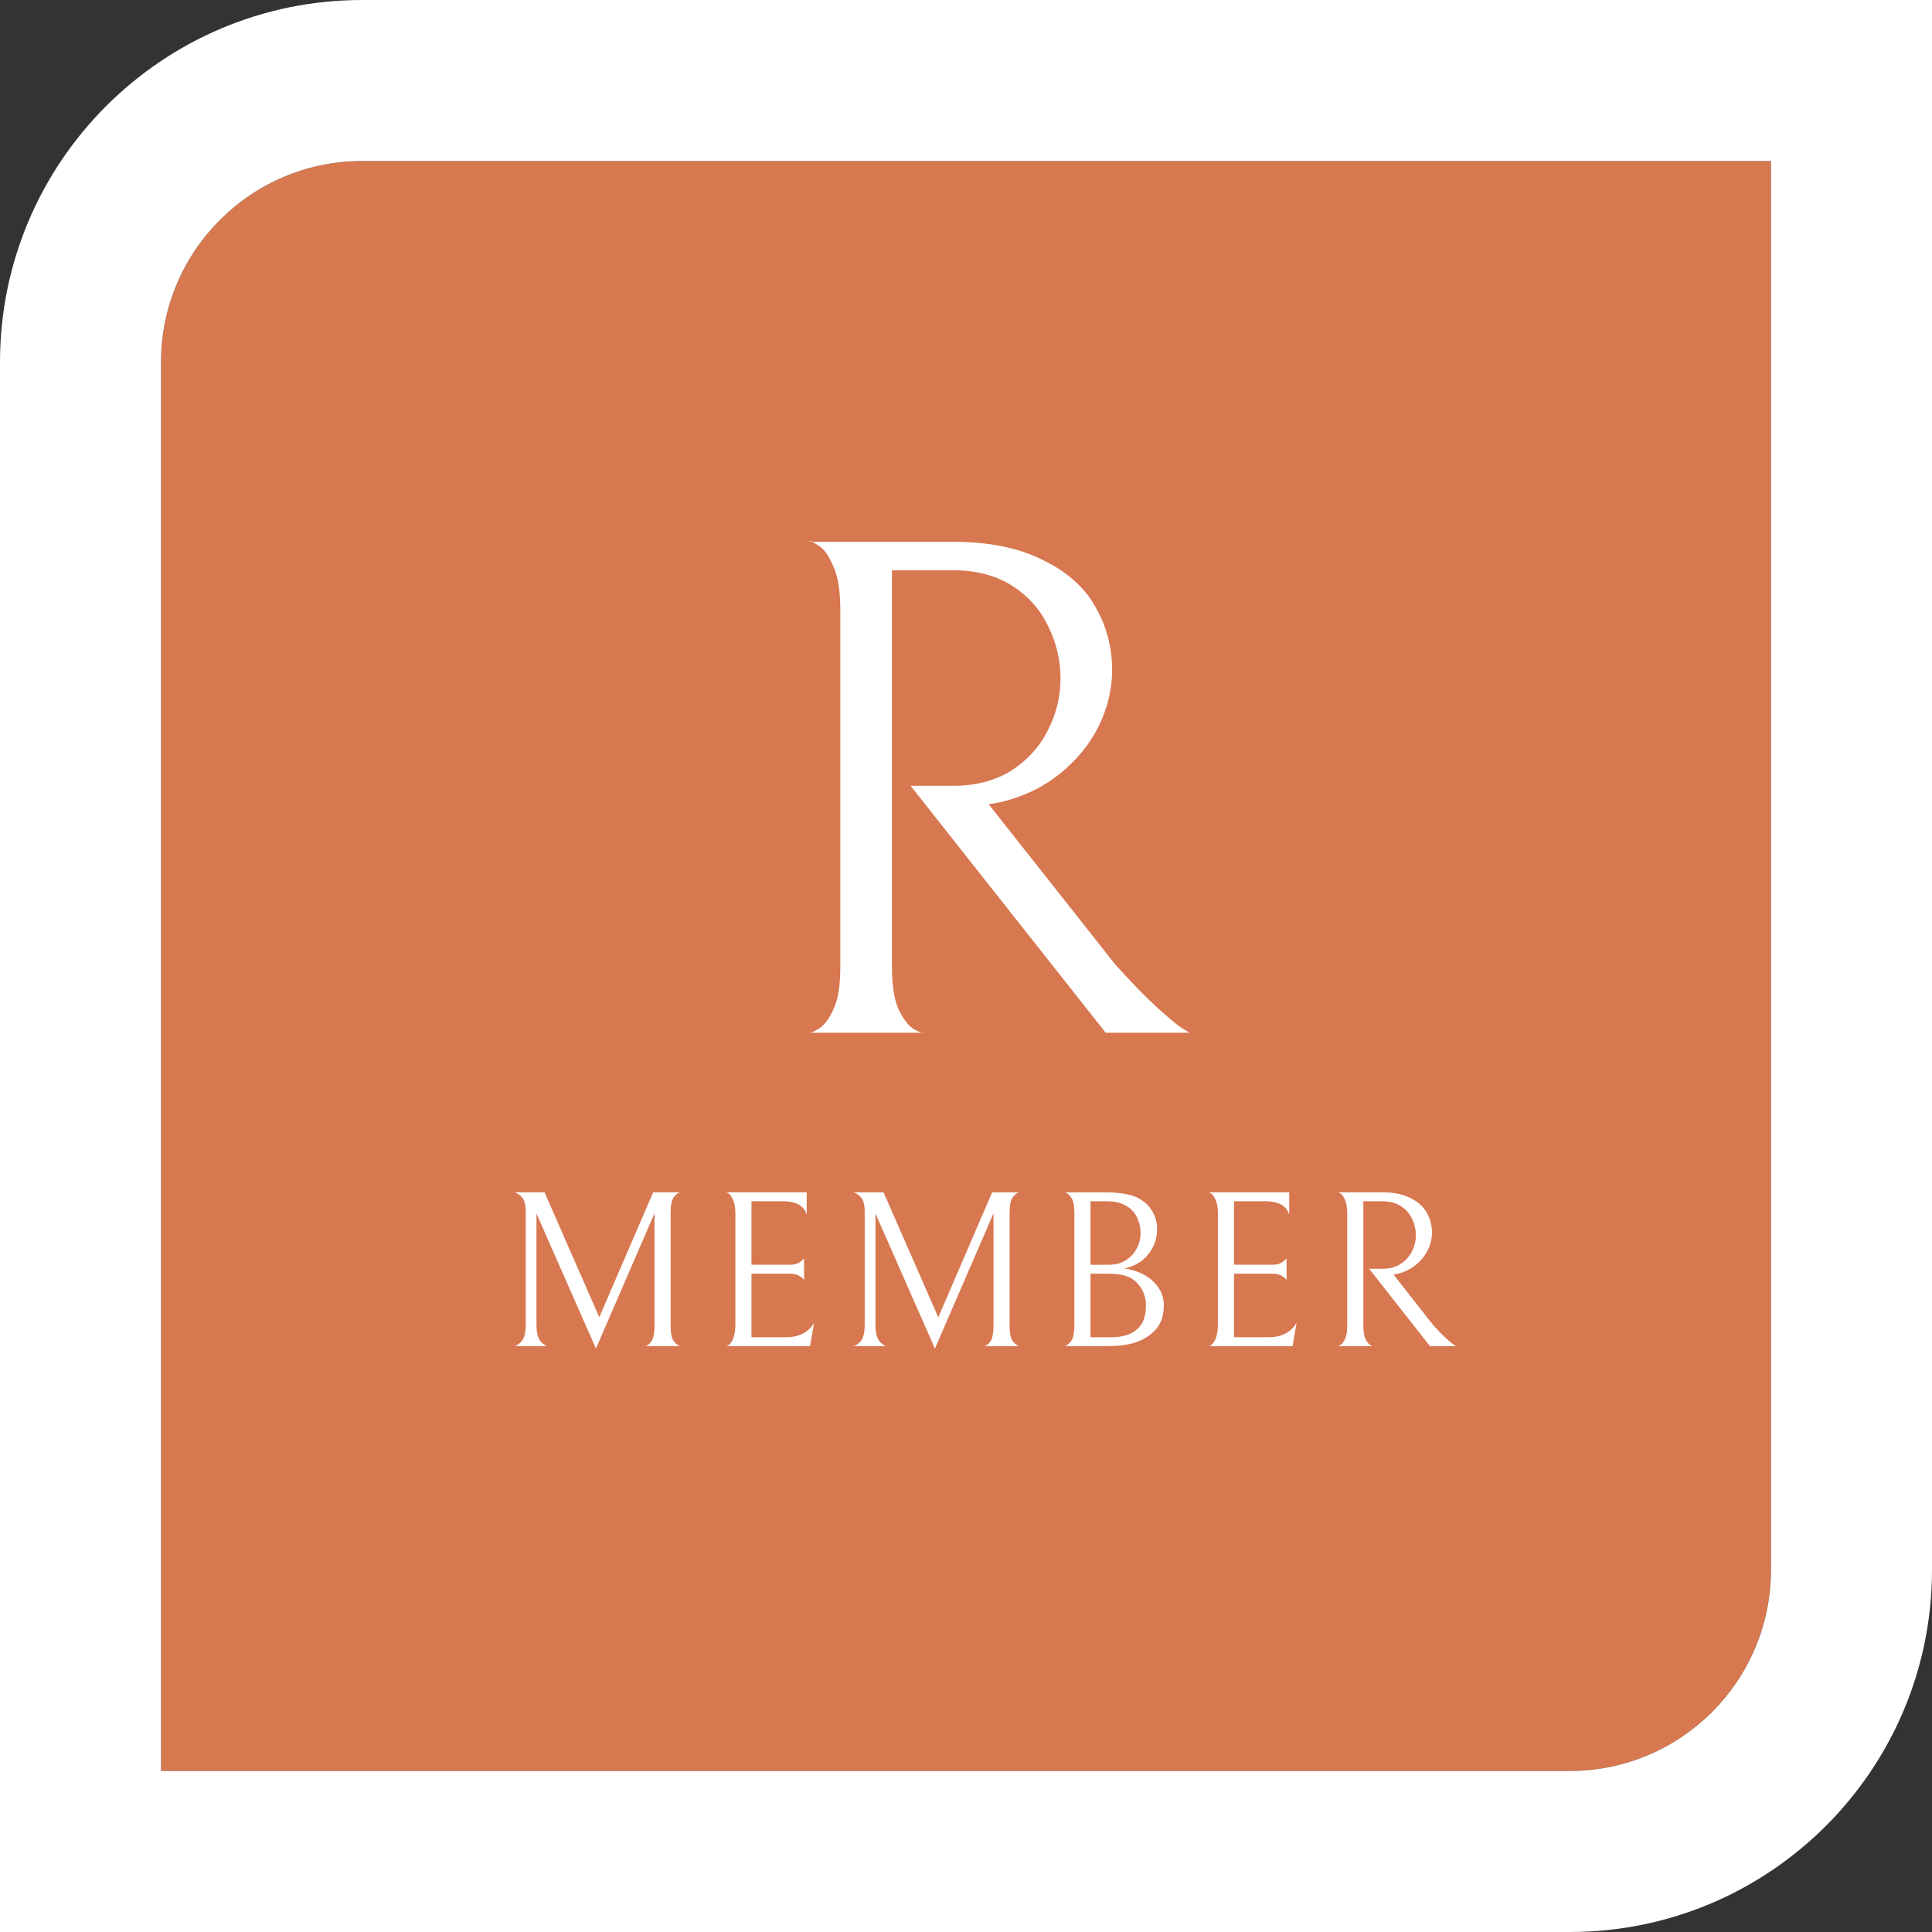 <svg width="96" height="96" viewBox="0 0 96 96" fill="none" xmlns="http://www.w3.org/2000/svg">
<rect x="0" y="0" width="96" height="96" fill="#333333" stroke="none"/>
<path d="M8 18C8 12.477 12.477 8 18 8H88V78C88 83.523 83.523 88 78 88H8V18Z" fill="#D77850"/>
<path fill-rule="evenodd" clip-rule="evenodd" d="M96 0V78C96 87.941 87.941 96 78 96H0V18C0 8.059 8.059 0 18 0H96ZM18 8C12.477 8 8 12.477 8 18V88H78C83.523 88 88 83.523 88 78V8H18Z" fill="white"/>
<path d="M47.386 39.046C48.479 39.046 49.429 38.797 50.237 38.301C51.045 37.781 51.651 37.119 52.054 36.315C52.482 35.488 52.696 34.625 52.696 33.726C52.696 32.804 52.494 31.941 52.09 31.138C51.71 30.31 51.116 29.636 50.308 29.116C49.5 28.596 48.514 28.336 47.35 28.336H44.321V48.053C44.321 48.999 44.44 49.72 44.677 50.216C44.915 50.689 45.176 51.008 45.461 51.173C45.746 51.315 45.889 51.363 45.889 51.315H40.222C40.222 51.363 40.365 51.304 40.65 51.138C40.935 50.973 41.184 50.653 41.398 50.181C41.636 49.708 41.755 48.999 41.755 48.053V30.322C41.755 29.353 41.636 28.62 41.398 28.123C41.184 27.603 40.935 27.261 40.65 27.095C40.365 26.906 40.222 26.847 40.222 26.918H47.279C49.132 26.918 50.653 27.225 51.841 27.84C53.052 28.431 53.92 29.211 54.442 30.18C54.989 31.126 55.262 32.166 55.262 33.301C55.262 34.246 55.036 35.18 54.585 36.102C54.133 37.001 53.48 37.793 52.625 38.478C51.793 39.14 50.819 39.601 49.702 39.861L49.132 39.968L55.405 47.911C56.236 48.833 56.925 49.542 57.472 50.039C58.018 50.535 58.41 50.866 58.648 51.032C58.909 51.197 59.063 51.292 59.111 51.315H54.941L45.247 39.046H47.386Z" fill="white"/>
<path d="M68.698 63.044C69.039 63.044 69.336 62.967 69.587 62.811C69.839 62.648 70.028 62.441 70.154 62.189C70.287 61.93 70.354 61.659 70.354 61.378C70.354 61.089 70.291 60.819 70.165 60.567C70.047 60.307 69.862 60.096 69.61 59.933C69.358 59.77 69.05 59.689 68.687 59.689H67.743V65.867C67.743 66.163 67.78 66.389 67.854 66.544C67.928 66.693 68.01 66.793 68.099 66.844C68.187 66.889 68.232 66.904 68.232 66.889H66.465C66.465 66.904 66.51 66.885 66.599 66.833C66.687 66.781 66.765 66.681 66.832 66.533C66.906 66.385 66.943 66.163 66.943 65.867V60.311C66.943 60.007 66.906 59.778 66.832 59.622C66.765 59.459 66.687 59.352 66.599 59.3C66.51 59.241 66.465 59.222 66.465 59.244H68.665C69.243 59.244 69.717 59.341 70.087 59.533C70.465 59.718 70.736 59.963 70.898 60.267C71.069 60.563 71.154 60.889 71.154 61.244C71.154 61.541 71.084 61.833 70.943 62.122C70.802 62.404 70.599 62.652 70.332 62.867C70.073 63.074 69.769 63.218 69.421 63.3L69.243 63.333L71.198 65.822C71.458 66.111 71.673 66.333 71.843 66.489C72.013 66.644 72.136 66.748 72.21 66.8C72.291 66.852 72.339 66.882 72.354 66.889H71.054L68.032 63.044H68.698Z" fill="white"/>
<path d="M60.039 66.889C60.039 66.911 60.084 66.896 60.173 66.844C60.261 66.785 60.339 66.674 60.406 66.511C60.48 66.341 60.517 66.096 60.517 65.778V60.322C60.517 60.019 60.48 59.789 60.406 59.633C60.339 59.47 60.261 59.359 60.173 59.3C60.084 59.241 60.039 59.222 60.039 59.244H64.061V60.356C63.928 59.911 63.528 59.689 62.861 59.689H61.317V62.844H63.228C63.376 62.844 63.502 62.822 63.606 62.778C63.71 62.726 63.788 62.674 63.839 62.622C63.891 62.57 63.921 62.537 63.928 62.522V63.6C63.921 63.585 63.891 63.552 63.839 63.5C63.788 63.448 63.71 63.4 63.606 63.356C63.51 63.311 63.388 63.289 63.239 63.289H61.317V66.444H63.05C63.384 66.444 63.669 66.378 63.906 66.244C64.15 66.104 64.325 65.926 64.428 65.711L64.228 66.889H60.039Z" fill="white"/>
<path d="M56.43 66.7C56.238 66.767 56.016 66.815 55.764 66.845C55.519 66.874 55.179 66.889 54.742 66.889H52.908C53.005 66.867 53.108 66.785 53.219 66.645C53.33 66.496 53.386 66.215 53.386 65.8V60.3C53.386 59.915 53.334 59.652 53.23 59.511C53.127 59.363 53.023 59.274 52.919 59.245H54.742C55.216 59.245 55.575 59.267 55.819 59.311C56.071 59.348 56.29 59.408 56.475 59.489C56.801 59.645 57.053 59.863 57.23 60.145C57.408 60.426 57.497 60.73 57.497 61.056C57.497 61.552 57.345 61.982 57.041 62.345C56.745 62.7 56.353 62.93 55.864 63.033C56.197 63.071 56.512 63.167 56.808 63.322C57.112 63.478 57.356 63.689 57.541 63.956C57.734 64.222 57.83 64.526 57.83 64.867C57.83 65.341 57.705 65.73 57.453 66.034C57.201 66.33 56.86 66.552 56.43 66.7ZM56.119 60.022C55.971 59.911 55.812 59.83 55.642 59.778C55.471 59.719 55.242 59.689 54.953 59.689H54.186V62.845H55.086C55.353 62.845 55.575 62.804 55.753 62.722C55.93 62.641 56.086 62.533 56.219 62.4C56.36 62.259 56.471 62.089 56.553 61.889C56.634 61.689 56.675 61.485 56.675 61.278C56.675 61.026 56.627 60.789 56.53 60.567C56.441 60.345 56.304 60.163 56.119 60.022ZM56.353 63.611C56.212 63.5 56.038 63.419 55.83 63.367C55.623 63.315 55.342 63.289 54.986 63.289H54.186V66.445H55.242C55.775 66.445 56.19 66.319 56.486 66.067C56.79 65.815 56.941 65.415 56.941 64.867C56.941 64.356 56.745 63.937 56.353 63.611Z" fill="white"/>
<path d="M48.923 66.889C49.012 66.874 49.108 66.796 49.212 66.656C49.315 66.508 49.367 66.237 49.367 65.845V60.289L46.456 67.011L43.501 60.3V65.789C43.501 66.189 43.563 66.471 43.689 66.633C43.823 66.789 43.941 66.874 44.045 66.889H42.401C42.512 66.874 42.634 66.793 42.767 66.645C42.901 66.489 42.967 66.204 42.967 65.789V60.222C42.967 59.867 42.904 59.622 42.778 59.489C42.652 59.356 42.526 59.274 42.401 59.245H43.901L46.623 65.456L49.3 59.245H50.645C50.549 59.259 50.445 59.337 50.334 59.478C50.223 59.619 50.167 59.878 50.167 60.256V65.889C50.167 66.259 50.223 66.515 50.334 66.656C50.445 66.796 50.549 66.874 50.645 66.889H48.923Z" fill="white"/>
<path d="M36.064 66.889C36.064 66.911 36.108 66.896 36.197 66.844C36.286 66.785 36.364 66.674 36.43 66.511C36.504 66.341 36.541 66.096 36.541 65.778V60.322C36.541 60.019 36.504 59.789 36.43 59.633C36.364 59.47 36.286 59.359 36.197 59.3C36.108 59.241 36.064 59.222 36.064 59.244H40.086V60.356C39.953 59.911 39.553 59.689 38.886 59.689H37.341V62.844H39.252C39.401 62.844 39.527 62.822 39.63 62.778C39.734 62.726 39.812 62.674 39.864 62.622C39.916 62.57 39.945 62.537 39.953 62.522V63.6C39.945 63.585 39.916 63.552 39.864 63.5C39.812 63.448 39.734 63.4 39.63 63.356C39.534 63.311 39.412 63.289 39.264 63.289H37.341V66.444H39.075C39.408 66.444 39.693 66.378 39.93 66.244C40.175 66.104 40.349 65.926 40.453 65.711L40.252 66.889H36.064Z" fill="white"/>
<path d="M32.078 66.887C32.167 66.872 32.263 66.794 32.367 66.654C32.471 66.506 32.523 66.235 32.523 65.843V60.287L29.611 67.009L26.656 60.298V65.787C26.656 66.187 26.719 66.469 26.845 66.632C26.978 66.787 27.097 66.872 27.2 66.887H25.556C25.667 66.872 25.789 66.791 25.923 66.643C26.056 66.487 26.123 66.202 26.123 65.787V60.221C26.123 59.865 26.06 59.62 25.934 59.487C25.808 59.354 25.682 59.272 25.556 59.243H27.056L29.778 65.454L32.456 59.243H33.8C33.704 59.258 33.6 59.335 33.489 59.476C33.378 59.617 33.323 59.876 33.323 60.254V65.887C33.323 66.257 33.378 66.513 33.489 66.654C33.6 66.794 33.704 66.872 33.8 66.887H32.078Z" fill="white"/>
</svg>
